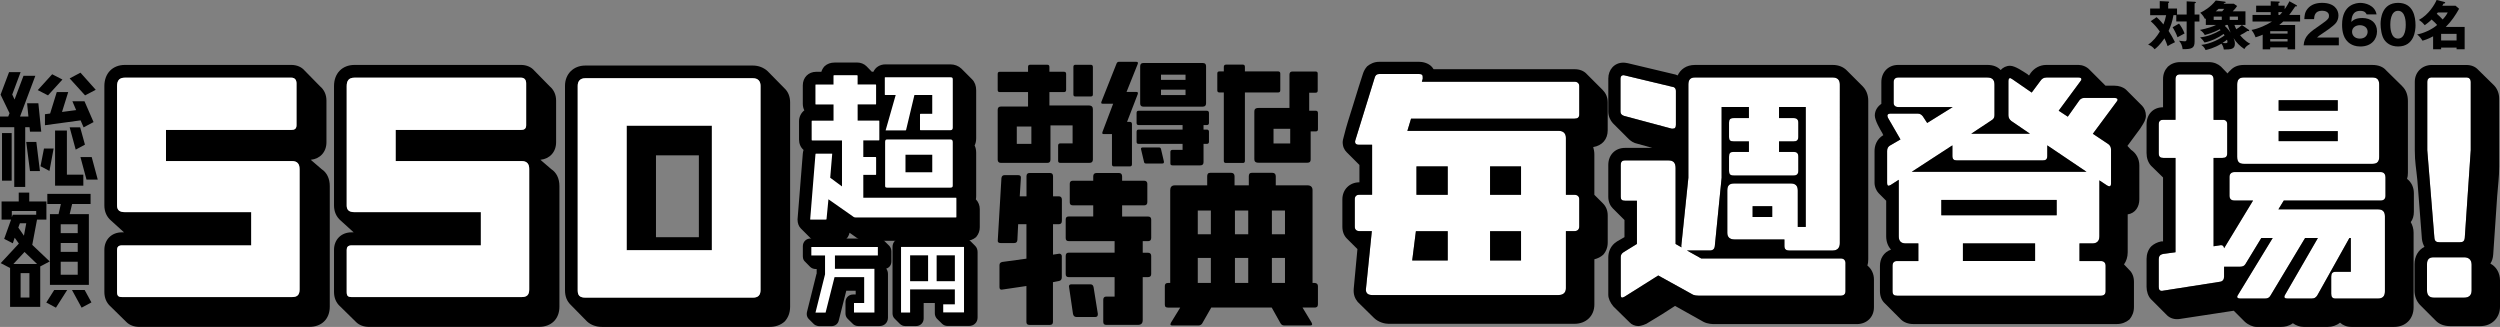 <?xml version="1.0" encoding="UTF-8"?>
<svg id="_レイヤー_2" data-name="レイヤー 2" xmlns="http://www.w3.org/2000/svg" viewBox="0 0 1090.44 142.6">
  <rect x="0" y="0" width="1090.44" height="142.6" fill="#808080" stroke="none"/>
  <defs>
    <style>
      .cls-1 {
        fill: #fff;
      }
    </style>
  </defs>
  <g id="_レイヤー_1-2" data-name="レイヤー 1">
    <g>
      <g>
        <g>
          <path class="cls-1" d="M688.84,86.95c0-1.24-.74-1.98-2.11-1.98h-3.72v-24.79c0-1.98-1.12-3.1-3.1-3.1h-66.05l1.61-5.33h71.26c1.36,0,2.11-.5,2.11-1.86v-12.27c0-1.24-.74-1.98-2.11-1.98h-66.55l.37-1.24v-.87c0-.87-.37-1.24-1.49-1.24h-17.6c-.99,0-1.61.62-1.86,1.61l-8.43,27.26c-.12.37-.12.5-.12.74,0,.74.5,1.24,1.61,1.24h5.82v21.81h-5.58c-1.36,0-1.98.74-1.98,1.98v11.9c0,1.24.62,1.98,2.11,1.98h5.33l-2.6,25.53c0,1.61.99,2.35,2.73,2.35h81.3c1.98,0,3.22-.99,3.22-2.97v-24.91h3.72c1.36,0,2.11-.74,2.11-2.11v-11.77ZM615.97,113.6l1.61-12.76h13.88v12.76h-15.49ZM617.83,84.97v-12.39h13.63v12.39h-13.63ZM649.93,84.97v-12.39h13.51v12.39h-13.51ZM649.93,113.6v-12.76h13.51v12.76h-13.51Z"/>
          <path class="cls-1" d="M730.99,39.61c0-.74-.37-1.61-1.49-1.73l-20.7-4.96c-.37-.12-.62-.12-.74-.12-.74,0-1.24.5-1.24,1.49v14.38c0,.99.5,1.49,1.49,1.86l20.82,5.58h.5c.99,0,1.36-.5,1.36-1.73v-14.75ZM804.98,114.96c0-1.49-.74-2.23-2.11-2.23h-60.85l-6.2-3.47h9.91c1.36,0,2.11-.62,2.23-1.98l2.97-29.74v-30.86h11.9v4.83h-6.69c-1.49,0-1.98.62-1.98,1.98v6.32c0,1.36.5,1.86,1.98,1.86h6.69v4.59h-6.69c-1.49,0-1.98.5-1.98,2.11v6.2c0,1.36.5,1.98,1.98,1.98h26.27c1.24,0,1.98-.62,1.98-1.98v-6.2c0-1.61-.74-2.11-1.98-2.11h-6.44v-4.59h6.44c1.24,0,1.98-.5,1.98-1.98v-6.2c0-1.36-.74-1.98-1.98-1.98h-6.44v-4.83h11.65v52.3h-3.47v-15.86c0-2.23-1.12-3.1-3.1-3.1h-24.54c-2.23,0-3.1.87-3.1,3.1v18.47c0,1.86,1.12,2.85,3.1,2.85h21.81v2.85c0,1.36.62,1.98,2.11,1.98h18.96c1.98,0,3.1-1.12,3.1-3.22V36.89c0-2.11-1.12-3.1-3.1-3.1h-60.11c-1.98,0-2.85.99-2.85,3.1v40.65l-3.1,29.74c0,.37.12.37.12.62l-2.6-1.49v-33.09c0-2.35-.99-3.35-3.1-3.35h-18.96c-1.36,0-1.86.74-1.86,1.98v13.88c0,1.24.5,1.73,1.98,1.73h5.08v18.84l-5.82,3.59c-.87.62-1.24,1.12-1.24,2.23v16.36c0,.87.25,1.24.62,1.24.25,0,.62-.25.99-.37l14.75-9.29,15.24,8.43c.62.25,1.49.37,2.35.37h61.97c1.36,0,2.11-.62,2.11-1.98v-12.02ZM764.45,94.64v-4.71h8.55v4.71h-8.55Z"/>
          <path class="cls-1" d="M922.36,42.71h-13.26c-.99,0-1.86.5-2.35,1.36l-4.83,6.82-3.97-2.6,9.42-12.76c.37-.37.5-.74.5-.99,0-.5-.5-.74-1.24-.74h-14c-1.12,0-1.98.5-2.48,1.24l-3.97,5.33-8.43-5.82c-.5-.25-.74-.5-.99-.5-.5,0-.74.5-.74,1.36v14.87c0,1.12.5,1.86,1.24,2.48l8.18,5.58h-25.65l8.8-5.83c.87-.5,1.36-1.12,1.36-2.23v-13.38c0-2.11-.99-3.1-3.1-3.1h-38.91c-1.24,0-1.98.74-1.98,1.98v9.05c0,1.24.74,1.86,2.11,1.86h23.67l-11.15,6.94-1.86-2.85c-.5-.62-1.12-1.24-2.23-1.24h-11.9c-.87,0-1.36.37-1.36.87,0,.37.12.62.25.99l5.45,9.42-4.71,2.73c-.74.5-1.12,1.24-1.12,2.35v13.88c0,.87.25,1.24.62,1.24.25,0,.5-.12.99-.37l3.47-2.23v24.66c0,2.11.99,3.1,3.1,3.1h5.45v7.68h-9.29c-1.36,0-1.98.74-1.98,2.11v11.03c0,1.49.62,1.98,1.98,1.98h88.86c1.36,0,2.11-.62,2.11-1.98v-11.03c0-1.36-.74-2.11-2.11-2.11h-9.29v-7.68h5.58c1.98,0,3.1-.99,3.1-3.1v-24.41l3.35,2.23c.5.25.74.37.99.37.5,0,.74-.37.74-1.24v-14.87c0-.99-.5-1.86-1.24-2.35l-6.69-4.46,10.29-13.88c.37-.37.5-.74.5-.99,0-.5-.5-.74-1.24-.74ZM833.87,74.93l17.72-11.53v4.59c0,1.49.62,1.98,1.98,1.98h37.43c1.36,0,1.98-.5,1.98-1.98v-4.59l17.1,11.53h-76.22ZM846.76,93.89v-6.69h50.31v6.69h-50.31ZM856.18,113.85v-7.68h31.48v7.68h-31.48Z"/>
          <path class="cls-1" d="M1040.48,77.29c0-1.36-.74-2.23-1.98-2.23h-63.95c-1.36,0-2.11.87-2.11,2.11v8.18c0,1.36.74,2.11,2.11,2.11h8.18l-12.64,20.82c-.12-.87-.5-1.36-1.36-1.36l-3.22.5v-38.54h3.84c1.49,0,2.11-.5,2.11-2.11v-12.52c0-1.36-.62-1.98-1.98-1.98h-3.97v-17.6c0-1.49-.74-2.23-2.11-2.23h-12.52c-1.36,0-1.98.74-1.98,2.11v17.72h-5.45c-1.24,0-1.86.62-1.86,1.98v12.52c0,1.61.62,2.11,1.98,2.11h5.33v41.15l-5.45.74c-1.24.25-1.86.99-1.86,2.23v12.15c0,1.24.5,1.73,1.36,1.73l25.28-3.97c1.24-.12,1.86-.99,1.86-2.23v-4.34h6.94c.99,0,1.86-.25,2.36-1.12l6.94-11.4h4.96l-15.12,24.79c-.25.37-.37.62-.37.87,0,.5.5.74,1.49.74h10.66c1.12,0,1.86-.37,2.35-1.24l15.12-25.16h5.58l-14.25,24.66c-.25.37-.37.74-.37.99,0,.5.37.74,1.36.74h10.66c.99,0,1.73-.37,2.35-1.36l14-25.03h.62v14.75h-6.69c-1.36,0-1.86.74-1.86,2.11v7.44c0,1.36.5,2.11,1.86,2.11h18.47c2.23,0,3.1-1.12,3.1-3.22v-32.59c0-1.98-.87-3.1-2.97-3.1h-43.5l2.35-3.84h42.26c1.36,0,2.11-.74,2.11-2.11v-8.05ZM1037.76,37.01c0-2.23-.87-3.22-2.97-3.22h-56.14c-1.98,0-2.85.99-2.85,3.1v31.48c0,2.23.87,3.1,2.97,3.1h56.02c2.11,0,2.97-.99,2.97-3.1v-31.35ZM993.89,48.29v-4.58h25.78v4.58h-25.78ZM993.89,61.55v-4.34h25.78v4.34h-25.78Z"/>
          <path class="cls-1" d="M1078.05,115.33c0-1.86-1.12-3.1-3.22-3.1h-13.38c-1.98,0-2.85.99-2.85,2.97v11.53c0,1.98.99,3.1,2.98,3.1h13.26c2.11,0,3.22-1.12,3.22-3.1v-11.4ZM1077.68,65.51v-29.62c0-1.36-.62-2.11-1.98-2.11h-15c-1.36,0-1.98.74-1.98,1.86v29.87l3.1,38.17c.12,1.49.74,1.98,2.23,1.98h8.92c1.36,0,1.98-.5,2.11-1.98l2.6-38.17Z"/>
        </g>
        <g>
          <path d="M699.13,39.36c1.36,1.36,2.11,3.1,2.11,5.33v12.15c0,3.97-2.48,6.69-6.32,7.31.25.87.5,1.98.5,3.1v17.72l3.72,3.72c1.36,1.36,2.11,3.1,2.11,5.33v11.77c0,2.11-.74,3.97-1.98,5.33-1.12.99-2.35,1.61-3.84,1.98v19.71c0,5.08-3.72,8.43-8.67,8.43h-81.17c-1.49,0-4.34-.62-6.32-2.6l-7.06-6.94c-1.12-1.36-1.98-3.1-1.74-5.82l1.61-17.23-4.59-4.58c-1.24-1.24-1.98-2.97-1.98-5.21v-11.9c0-4.21,3.1-7.44,7.44-7.44v-7.56l-5.58-5.58c-.99-.99-1.73-2.35-1.73-4.46,0-.25.12-1.24.62-2.85.99-4.09,2.35-8.18,3.59-12.15,1.98-6.44,4.09-13.26,4.59-14.62.37-1.24.99-2.35,1.86-3.35,1.36-1.12,3.1-1.98,5.2-1.98h17.6c1.12,0,4.59.37,6.2,3.22h61.47c2.23,0,4.09.74,5.33,2.11l7.06,7.06ZM688.84,86.95c0-1.24-.74-1.98-2.11-1.98h-3.72v-24.79c0-1.98-1.12-3.1-3.1-3.1h-66.05l1.61-5.33h71.26c1.36,0,2.11-.5,2.11-1.86v-12.27c0-1.24-.74-1.98-2.11-1.98h-66.55l.37-1.24v-.87c0-.87-.37-1.24-1.49-1.24h-17.6c-.99,0-1.61.62-1.86,1.61l-8.43,27.26c-.12.37-.12.5-.12.74,0,.74.5,1.24,1.61,1.24h5.82v21.81h-5.58c-1.36,0-1.98.74-1.98,1.98v11.9c0,1.24.62,1.98,2.11,1.98h5.33l-2.6,25.53c0,1.61.99,2.35,2.73,2.35h81.3c1.98,0,3.22-.99,3.22-2.97v-24.91h3.72c1.36,0,2.11-.74,2.11-2.11v-11.77ZM615.97,113.6l1.61-12.76h13.88v12.76h-15.49ZM617.83,84.97v-12.39h13.63v12.39h-13.63ZM649.93,84.97v-12.39h13.51v12.39h-13.51ZM649.93,113.6v-12.76h13.51v12.76h-13.51Z"/>
          <path d="M812.54,37.75c1.49,1.49,2.35,3.72,2.35,6.2v69.15c0,.99-.12,1.98-.37,2.73,1.86,1.49,2.85,3.72,2.85,6.07v12.15c0,4.34-3.22,7.31-7.44,7.31h-62.09c-.74,0-2.97,0-4.83-.99l-12.39-6.94-5.58,3.59-6.94,4.21c-1.86.87-3.22.99-3.47.99-1.49,0-2.97-.62-3.84-1.61l-7.06-6.94c-1.36-1.61-2.23-3.47-2.23-5.08v-16.36c0-2.35.99-5.2,3.84-6.94l3.22-1.86v-7.44l-5.08-5.08c-1.12-1.12-1.98-2.85-1.98-5.08v-13.88c0-4.34,2.97-7.44,7.31-7.44h11.9l-6.69-1.86c-1.36-.25-2.48-.99-3.47-1.86l-7.06-7.06c-1.12-1.24-1.98-2.97-1.98-5.08v-14.38c0-3.84,2.6-6.94,6.57-6.94.99,0,1.61.25,1.98.25l20.82,4.96.87.37c1.24-2.6,3.72-4.58,7.56-4.58h60.11c2.48,0,4.59.87,6.07,2.35l7.06,7.06ZM730.99,39.61c0-.74-.37-1.61-1.49-1.73l-20.7-4.96c-.37-.12-.62-.12-.74-.12-.74,0-1.24.5-1.24,1.49v14.38c0,.99.5,1.49,1.49,1.86l20.82,5.58h.5c.99,0,1.36-.5,1.36-1.73v-14.75ZM804.98,114.96c0-1.49-.74-2.23-2.11-2.23h-60.85l-6.2-3.47h9.91c1.36,0,2.11-.62,2.23-1.98l2.97-29.74v-30.86h11.9v4.83h-6.69c-1.49,0-1.98.62-1.98,1.98v6.32c0,1.36.5,1.86,1.98,1.86h6.69v4.59h-6.69c-1.49,0-1.98.5-1.98,2.11v6.2c0,1.36.5,1.98,1.98,1.98h26.27c1.24,0,1.98-.62,1.98-1.98v-6.2c0-1.61-.74-2.11-1.98-2.11h-6.44v-4.59h6.44c1.24,0,1.98-.5,1.98-1.98v-6.2c0-1.36-.74-1.98-1.98-1.98h-6.44v-4.83h11.65v52.3h-3.47v-15.86c0-2.23-1.12-3.1-3.1-3.1h-24.54c-2.23,0-3.1.87-3.1,3.1v18.47c0,1.86,1.12,2.85,3.1,2.85h21.81v2.85c0,1.36.62,1.98,2.11,1.98h18.96c1.98,0,3.1-1.12,3.1-3.22V36.89c0-2.11-1.12-3.1-3.1-3.1h-60.11c-1.98,0-2.85.99-2.85,3.1v40.65l-3.1,29.74c0,.37.12.37.12.62l-2.6-1.49v-33.09c0-2.35-.99-3.35-3.1-3.35h-18.96c-1.36,0-1.86.74-1.86,1.98v13.88c0,1.24.5,1.73,1.98,1.73h5.08v18.84l-5.82,3.59c-.87.62-1.24,1.12-1.24,2.23v16.36c0,.87.25,1.24.62,1.24.25,0,.62-.25.99-.37l14.75-9.29,15.24,8.43c.62.25,1.49.37,2.35.37h61.97c1.36,0,2.11-.62,2.11-1.98v-12.02ZM764.45,94.64v-4.71h8.55v4.71h-8.55Z"/>
          <path d="M918.39,37.38h3.97c1.86,0,3.72.62,4.96,1.73l7.06,7.06c.99,1.12,1.61,2.48,1.61,4.34,0,.5-.12,1.86-1.24,3.59l-1.24,1.98-5.58,7.56,1.61,1.73c2.11,1.36,3.59,3.84,3.59,6.82v14.75c0,3.22-1.73,6.07-5.08,6.57v16.61c0,1.98-.62,3.84-1.61,5.2l2.23,2.35c1.36,1.24,2.11,3.1,2.11,5.21v11.03c0,2.23-.74,3.97-1.98,5.45-1.49,1.24-3.35,1.98-5.45,1.98h-88.86c-2.11,0-4.09-.74-5.33-1.98l-7.06-7.06c-1.36-1.24-2.11-3.1-2.11-5.33v-11.03c0-3.1,1.61-5.95,4.83-7.06-1.36-1.49-2.11-3.47-2.11-5.83v-15.49l-2.85-2.85c-1.49-1.36-2.23-3.35-2.23-4.96v-13.88c0-2.11.74-5.08,3.84-6.94l-.25-.37-.12-.37c-1.12-1.86-3.35-5.7-3.35-7.81,0-2.23,1.24-3.97,2.85-5.08v-9.54c0-4.21,2.98-7.44,7.31-7.44h38.91c2.48,0,4.46.74,5.82,2.23.99-1.12,2.48-1.86,4.09-1.86,2.23,0,5.7,2.48,7.68,3.72.12.25.37.37.62.5l.74-1.12c1.49-1.98,3.84-3.47,6.82-3.47h14c1.61,0,3.59.74,4.83,2.11l6.94,6.94ZM922.36,42.71h-13.26c-.99,0-1.86.5-2.35,1.36l-4.83,6.82-3.97-2.6,9.42-12.76c.37-.37.5-.74.5-.99,0-.5-.5-.74-1.24-.74h-14c-1.12,0-1.98.5-2.48,1.24l-3.97,5.33-8.43-5.82c-.5-.25-.74-.5-.99-.5-.5,0-.74.5-.74,1.36v14.87c0,1.12.5,1.86,1.24,2.48l8.18,5.58h-25.65l8.8-5.83c.87-.5,1.36-1.12,1.36-2.23v-13.38c0-2.11-.99-3.1-3.1-3.1h-38.91c-1.24,0-1.98.74-1.98,1.98v9.05c0,1.24.74,1.86,2.11,1.86h23.67l-11.15,6.94-1.86-2.85c-.5-.62-1.12-1.24-2.23-1.24h-11.9c-.87,0-1.36.37-1.36.87,0,.37.12.62.25.99l5.45,9.42-4.71,2.73c-.74.5-1.12,1.24-1.12,2.35v13.88c0,.87.25,1.24.62,1.24.25,0,.5-.12.99-.37l3.47-2.23v24.66c0,2.11.99,3.1,3.1,3.1h5.45v7.68h-9.29c-1.36,0-1.98.74-1.98,2.11v11.03c0,1.49.62,1.98,1.98,1.98h88.86c1.36,0,2.11-.62,2.11-1.98v-11.03c0-1.36-.74-2.11-2.11-2.11h-9.29v-7.68h5.58c1.98,0,3.1-.99,3.1-3.1v-24.41l3.35,2.23c.5.25.74.37.99.37.5,0,.74-.37.74-1.24v-14.87c0-.99-.5-1.86-1.24-2.35l-6.69-4.46,10.29-13.88c.37-.37.5-.74.5-.99,0-.5-.5-.74-1.24-.74ZM833.87,74.93l17.72-11.53v4.59c0,1.49.62,1.98,1.98,1.98h37.43c1.36,0,1.98-.5,1.98-1.98v-4.59l17.1,11.53h-76.22ZM846.76,93.89v-6.69h50.31v6.69h-50.31ZM856.18,113.85v-7.68h31.48v7.68h-31.48Z"/>
          <path d="M1047.79,37.63c1.74,1.61,2.48,3.97,2.48,6.44v31.35c0,.99-.12,1.86-.37,2.6,1.98,1.49,2.97,3.84,2.97,6.2v8.18c0,1.86-.5,3.35-1.36,4.46.74,1.36,1.24,2.85,1.24,4.59v32.59c0,5.08-3.47,8.55-8.55,8.55h-18.46c-2.23,0-3.84-.74-5.08-1.86-1.49,1.24-3.47,1.86-5.33,1.86h-10.53c-1.61,0-3.35-.62-4.71-1.61-1.61,1.24-3.59,1.61-5.08,1.61h-10.78c-1.49,0-3.59-.87-5.08-2.23l-4.83-4.83-23.55,3.59c-2.36.37-4.21-.37-5.45-1.49l-7.06-7.06c-1.36-1.36-1.98-3.59-1.98-5.45v-12.15c0-1.98.62-4.09,2.11-5.58,1.12-.99,2.48-1.73,4.34-2.11h.74v-27.88l-5.21-5.08c-1.36-1.49-1.98-3.47-1.98-5.58v-12.52c0-4.34,2.85-7.43,7.19-7.43v-12.27c0-2.23.74-3.97,2.11-5.45,1.36-1.24,3.22-1.98,5.33-1.98h12.52c2.35,0,4.09.87,5.33,1.98l2.85,2.97c.37-.5.74-.99,1.24-1.36,1.36-1.49,3.22-2.35,5.83-2.35h56.14c2.6,0,4.71.87,5.95,2.35l7.06,6.94ZM1040.48,77.29c0-1.36-.74-2.23-1.98-2.23h-63.95c-1.36,0-2.11.87-2.11,2.11v8.18c0,1.36.74,2.11,2.11,2.11h8.18l-12.64,20.82c-.12-.87-.5-1.36-1.36-1.36l-3.22.5v-38.54h3.84c1.49,0,2.11-.5,2.11-2.11v-12.52c0-1.36-.62-1.98-1.98-1.98h-3.97v-17.6c0-1.49-.74-2.23-2.11-2.23h-12.52c-1.36,0-1.98.74-1.98,2.11v17.72h-5.45c-1.24,0-1.86.62-1.86,1.98v12.52c0,1.61.62,2.11,1.98,2.11h5.33v41.15l-5.45.74c-1.24.25-1.86.99-1.86,2.23v12.15c0,1.24.5,1.73,1.36,1.73l25.28-3.97c1.24-.12,1.86-.99,1.86-2.23v-4.34h6.94c.99,0,1.86-.25,2.36-1.12l6.94-11.4h4.96l-15.12,24.79c-.25.37-.37.62-.37.87,0,.5.5.74,1.49.74h10.66c1.12,0,1.86-.37,2.35-1.24l15.12-25.16h5.58l-14.25,24.66c-.25.37-.37.74-.37.99,0,.5.37.74,1.36.74h10.66c.99,0,1.73-.37,2.35-1.36l14-25.03h.62v14.75h-6.69c-1.36,0-1.86.74-1.86,2.11v7.44c0,1.36.5,2.11,1.86,2.11h18.47c2.23,0,3.1-1.12,3.1-3.22v-32.59c0-1.98-.87-3.1-2.97-3.1h-43.5l2.35-3.84h42.26c1.36,0,2.11-.74,2.11-2.11v-8.05ZM1037.76,37.01c0-2.23-.87-3.22-2.97-3.22h-56.14c-1.98,0-2.85.99-2.85,3.1v31.48c0,2.23.87,3.1,2.97,3.1h56.02c2.11,0,2.97-.99,2.97-3.1v-31.35ZM993.89,48.29v-4.58h25.78v4.58h-25.78ZM993.89,61.55v-4.34h25.78v4.34h-25.78Z"/>
          <path d="M1087.97,37.38c1.36,1.49,2.11,3.47,2.11,5.58v29.62c0,4.96-.5,7.93-.87,13.01l-1.73,25.41c-.12,1.61-.5,2.85-1.24,3.97,2.6,1.36,4.21,4.09,4.21,7.44v11.28c0,4.96-3.59,8.55-8.55,8.55h-13.26c-2.6,0-4.71-.87-6.07-2.23l-7.06-7.06c-1.49-1.61-2.35-3.72-2.35-6.2v-11.53c0-3.35,1.61-6.2,4.34-7.56-.5-.87-.99-2.11-1.12-3.47l-1.98-25.53c-.5-5.2-1.12-7.93-1.12-13.14v-29.87c0-4.21,3.22-7.31,7.44-7.31h15c2.23,0,3.97.74,5.21,2.11l7.06,6.94ZM1078.05,115.33c0-1.86-1.12-3.1-3.22-3.1h-13.38c-1.98,0-2.85.99-2.85,2.97v11.53c0,1.98.99,3.1,2.98,3.1h13.26c2.11,0,3.22-1.12,3.22-3.1v-11.4ZM1077.68,65.51v-29.62c0-1.36-.62-2.11-1.98-2.11h-15c-1.36,0-1.98.74-1.98,1.86v29.87l3.1,38.17c.12,1.49.74,1.98,2.23,1.98h8.92c1.36,0,1.98-.5,2.11-1.98l2.6-38.17Z"/>
        </g>
      </g>
      <g>
        <path d="M953.77,6.35V.59l3.5.18c.37.02.53.11.53.27,0,.25-.3.34-.57.43v4.87h2.1v3.04h-2.1v8.78c0,2.97-1.35,3.29-5.21,3.29-.23-1.65-.66-2.56-1.58-3.7.64.11,1.9.27,2.51.27s.82-.23.82-1.3v-7.34h-4.53v-2.77h-1.23c-.48,2.9-1.3,5.1-2.12,6.88,1.03,1.58,1.97,3.22,2.79,4.91-1.94.91-2.65,1.37-3.22,1.74-.41-1.21-.75-2.08-1.37-3.43-2.1,3.04-3.47,4.14-4.3,4.78-.82-1.03-1.49-1.51-2.83-2.03,2.15-1.39,3.79-3.5,5.12-5.71-1.23-1.69-2.19-2.86-3.98-4.5l2.54-1.76c1.46,1.23,2.7,2.79,2.99,3.18.57-1.35.82-2.33,1.19-4.05h-6.97v-2.9h4.18V.48l3.68.18c.11,0,.41.02.41.27s-.27.37-.41.41v2.38h3.86v2.63h4.21ZM950.44,10.29c.75.98,1.74,2.51,2.42,4.3-.32.16-2.06,1.12-3.09,1.67-.34-1.19-1.49-3.41-2.13-4.37l2.79-1.6Z"/>
        <path d="M980.81,12.96c.11.07.23.21.23.3,0,.34-.34.34-.8.27-1.1.78-1.94,1.21-3.15,1.83.37.46,2.01,2.54,4.43,3.75-1.67.91-2.15,1.51-2.58,2.29-2.06-1.42-3.38-2.7-4.71-4.78.25.62.57,1.39.57,2.47,0,2.45-1.81,2.47-4.82,2.51-.18-1.39-.85-2.31-1.03-2.56-3.29,1.99-5.99,2.58-6.93,2.79-.55-1.26-1.26-1.81-1.9-2.24,4.41-.5,8.3-2.7,10.19-4.16-.14-.23-.34-.5-.41-.62-2.51,1.78-5.33,3.13-8.34,3.73-.66-1.03-.89-1.26-1.92-2.24,3.18-.32,6.17-1.51,8.92-3.15-.14-.14-.21-.21-.39-.41-.34.21-2.77,1.6-6.49,2.54-.53-.98-1.23-1.65-2.13-2.22,3.38-.69,5.6-1.46,7.04-2.17h-4.46v-2.83l-.37.23c-.5-.94-1.01-1.76-2.06-2.72,1.51-.75,4.39-2.33,6.77-5.35l3.82.48c.27.05.5.09.5.3,0,.18-.16.27-.69.37-.09.09-.16.18-.23.27h4.48l1.44.98c-.48.71-.98,1.39-1.92,2.33h5.55v5.94h-4.8c.25.71.48,1.26.8,1.87.94-.59,1.74-1.19,2.45-1.83l2.93,2.03ZM969.08,7.25h-3.52v1.44h3.52v-1.44ZM969.26,4.94c.62-.71.78-.91.89-1.07h-2.47c-.32.3-.41.39-1.23,1.07h2.81ZM969.4,18.74c.41.05.89.09,1.3.09.75,0,.87-.27.87-.57,0-.16-.02-.46-.21-.96-.25.23-.73.66-1.97,1.44ZM970.96,10.88c-.18.14-.3.23-.55.41,1.28,1.17,2.04,2.26,2.54,2.97-.46-1.1-.87-2.03-1.26-3.38h-.73ZM976.14,7.25h-3.59v1.44h3.59v-1.44Z"/>
        <path d="M1001.67,2.26c.11.07.23.21.23.3,0,.14-.11.25-.34.25-.09,0-.18-.02-.39-.05-1.51,2.24-2.29,3.25-2.67,3.75h4.75v2.88h-7.36c-.94.87-1.37,1.21-1.76,1.51h6.95v10.63h-3.29v-.85h-7.57v.85h-3.29v-6.4c-1.74.73-2.54.98-3.11,1.14-.69-1.87-1.44-2.79-1.78-3.22,3.11-.5,6.9-2.31,8.96-3.66h-8.5v-2.88h7.93v-1.21h-6.35v-2.83h6.35V.55l3.59.14c.14,0,.37.02.37.25,0,.18-.16.25-.57.41v1.12h2.7v1.55c1.3-1.83,1.81-2.93,2.08-3.47l3.09,1.71ZM997.78,14.67v-1.07h-7.57v1.07h7.57ZM997.78,18.1v-1.05h-7.57v1.05h7.57ZM994.42,6.51c.21-.21.46-.48,1.07-1.21h-1.69v1.21h.62Z"/>
        <path d="M1020.15,19.77h-15.36c.3-4,2.54-5.65,7.38-8.94,3.68-2.51,3.68-3.04,3.68-4,0-1.71-1.83-2.15-3.02-2.15-3.09,0-3.41,2.19-3.5,3.68h-4.23c.07-1.44.14-3.02,1.42-4.55,1.53-1.85,3.75-2.56,6.33-2.56,5.23,0,7.13,2.88,7.13,5.51,0,1.49-.59,2.54-1.01,3.13-1.17,1.62-5.78,4.57-6.01,4.73-1.49.96-1.71,1.19-2.33,1.76h9.51v3.38Z"/>
        <path d="M1032.26,6.26c-.23-.48-.69-1.53-2.77-1.53-3.54,0-3.77,3.06-3.91,4.82.8-.73,1.85-1.69,4.82-1.69,3.82,0,6.4,2.19,6.4,5.81,0,3.36-2.31,6.61-7.29,6.61-2.15,0-3.5-.66-4.25-1.12-3.22-1.94-3.7-5.65-3.7-8.39,0-8.96,6.38-9.51,7.95-9.51,2.06,0,6.33.94,7.09,5.01h-4.34ZM1032.7,13.85c0-1.9-1.65-2.86-3.38-2.86s-3.41.98-3.41,2.86c0,1.49,1.1,2.99,3.41,2.99s3.38-1.51,3.38-2.99Z"/>
        <path d="M1053.59,11.06c0,2.19-.53,9.21-7.61,9.21-3.31,0-5.1-1.6-6.03-2.95-1.19-1.74-1.6-4.87-1.6-6.86,0-2.19.53-9.21,7.63-9.21,6.67,0,7.61,6.08,7.61,9.81ZM1042.59,10.77c0,.75,0,6.06,3.38,6.06s3.36-5.28,3.36-6.06c0-.85,0-6.06-3.36-6.06s-3.38,5.23-3.38,6.06Z"/>
        <path d="M1061.26,15.84c-2.33,1.28-3.84,1.69-4.64,1.9-.55-.91-1.21-1.81-2.33-2.72,2.56-.41,6.4-2.08,8.73-4.12-.5-.59-1.12-1.26-2.4-2.38-.3.27-1.28,1.28-3.02,2.47-.46-.59-1.12-1.39-2.54-2.29,4.27-2.26,6.97-6.86,7.73-8.71l3.18.8c.32.09.57.16.57.39,0,.25-.25.32-.75.41-.21.37-.27.5-.5.91h5.76l1.55,1.33c-1.67,2.93-3.22,5.3-5.81,7.91h8.23v9.74h-3.52v-.73h-6.74v.73h-3.5v-5.65ZM1063.34,5.44c-.32.39-.37.43-.48.57.8.64,1.88,1.69,2.58,2.49,1.39-1.51,1.83-2.33,2.19-3.06h-4.3ZM1071.5,17.65v-2.88h-6.74v2.88h6.74Z"/>
      </g>
      <g>
        <g>
          <path d="M12.89,55.49h-1.89v26.04h-4.78v-26.04H0v-4.67h3.59l.57-1.43L.25,41.29l3.71-9.84h5.03l-3.65,9.78,1.01,2.18,3.9-10.34h5.16l-6.67,17.75h3.65l-.57-5.79h4.91l1.26,12.4h-4.91l-.19-1.93ZM.88,78.79v-20.74h4.21v20.74H.88ZM11.45,61.91h4.4l1.57,12.71h-4.34l-1.64-12.71ZM27.23,34.69l-6.29,6.91-4.47-2.3,6.29-6.91,4.47,2.3ZM17.67,72.5l1.51-7.72h4.21l-1.82,9.78-3.9-2.06ZM24.78,40.17h4.97l-2.7,8.66,6.16-.81-1.64-3.86h5.28l3.96,9.09-4.34,2.3-1.32-3.05-15.54,2.12v-4.8l2.26-.31,2.89-9.34ZM29.18,56.93v19.25h7.17v4.8h-12.33v-24.05h5.16ZM41.76,39.17l-4.65,2.43-6.73-7.41,4.72-2.49,6.67,7.48ZM30.38,55.55h4.59l2.08,7.54-4.03,2.18-2.64-9.72ZM40,68.51l2.64,9.84h-4.91l-2.64-9.84h4.91Z"/>
          <path d="M21.7,114.03l-4.15,2.18v17.63H4.4v-17.07l-.13.06-3.96-2.06,7.92-8.53-1.82-2.55-.82,2.43-3.77-1.93,3.02-8.41H.69v-7.91h7.48v-3.86h4.59v3.86h7.48v7.91h-4.09l-2.08,11.03,7.61,7.23ZM5.16,92.04v2.74l.38-1.12h10.25v-1.62H5.16ZM10.69,109.91l-4.84,5.23h10.32l-5.47-5.23ZM8.68,97.39l-.69,1.87,2.45,3.55,1.01-5.42h-2.77ZM12.83,129.79v-10.65h-3.84v10.65h3.84ZM23.65,126.48h5.66l-4.91,7.72-4.21-2.24,3.46-5.48ZM25.54,93.41l1.01-4.42h-5.91v-4.42h18.87v4.42h-8.05l-1.07,4.42h8.37v30.84h-16.98v-30.84h3.77ZM33.9,101.69v-3.86h-7.42v3.86h7.42ZM26.48,105.99v3.86h7.42v-3.86h-7.42ZM26.48,119.82h7.42v-5.67h-7.42v5.67ZM36.92,126.48l2.96,5.42-4.28,2.3-4.21-7.72h5.53Z"/>
        </g>
        <g>
          <g>
            <path d="M476.69,47.73c0-.98-.35-1.73-1.85-1.73h-17.11v-5.84h6.36c.58,0,.93-.29.93-.93v-7c0-.64-.35-.93-.93-.93h-6.36v-2.08c0-.69-.29-.98-.93-.98h-7.46c-.64,0-.93.29-.93.93v2.14h-12.31c-.64,0-.93.29-.93.93v7c0,.64.29.93.93.93h12.31v6.3h-11.85c-.87,0-1.39.46-1.39,1.39v21.8c0,.93.52,1.39,1.45,1.39h20.18c.93,0,1.39-.46,1.39-1.45v-14.92h9.65v7.86h-5.38c-.64,0-.93.35-.93.98v6.59c0,.64.29.92.93.92h12.78c.93,0,1.45-.46,1.45-1.45v-21.85ZM443.5,62.76v-7.57h6.36v7.57h-6.36ZM476.69,29.23c0-.69-.35-.98-.98-.98h-6.59c-.64,0-.93.29-.93.93v12.03c0,.64.29.87.93.87h6.59c.64,0,.98-.23.98-.87v-11.97Z"/>
            <path d="M495.65,40.1h-4.28l4.91-12.26c.06-.17.06-.23.06-.35,0-.35-.23-.52-.69-.52h-7.69c-.4,0-.69.23-.92.69l-6.65,16.77c-.06.17-.06.35-.06.4,0,.29.23.41.69.41h4.51l-4.68,12.37c-.06.12-.06.29-.06.41,0,.35.23.46.69.46h3.53v13.18c0,.64.29.93.92.93h6.82c.64,0,.98-.29.98-.93v-17.52c0-.69-.35-.98-.93-.98h-1.21l4.68-12.14c.06-.17.06-.29.06-.4,0-.35-.23-.52-.69-.52ZM527.33,57.5c0-.64-.35-.98-.93-.98h-1.45v-1.97h1.39c.64,0,.98-.29.98-.92v-4.39c0-.58-.35-.93-.93-.93h-29.72c-.69,0-.92.35-.92.93v4.39c0,.64.29.92.92.92h19.14v1.97h-19.14c-.69,0-.92.35-.92.98v4.39c0,.58.29.87.92.87h19.14v2.6h-4.34c-.69,0-.98.35-.98.93v4.97c0,.64.29.87.98.87h12.03c.93,0,1.45-.41,1.45-1.39v-7.98h1.39c.64,0,.98-.29.98-.93v-4.34ZM526.06,28.94c0-.98-.46-1.45-1.39-1.45h-26.02c-.87,0-1.33.46-1.33,1.45v16.19c0,.93.46,1.39,1.39,1.39h25.9c.98,0,1.45-.52,1.45-1.45v-16.13ZM507.67,70.45l-1.27-5.44c-.12-.52-.4-.69-.87-.69h-7.05c-.58,0-.81.17-.81.58,0,.12,0,.23.06.35l1.27,5.38c.06.52.41.69.87.69h7.05c.52,0,.75-.17.75-.58v-.29ZM506.4,34.84v-2.26h10.7v2.26h-10.7ZM506.4,41.48v-2.37h10.7v2.37h-10.7Z"/>
            <path d="M558.43,32.06c0-.58-.35-.92-.92-.92h-14.51v-1.97c0-.64-.29-.98-.87-.98h-7.4c-.58,0-.93.35-.93.98v1.97h-1.91c-.69,0-.93.35-.93.92v7.4c0,.58.35.87.93.87h1.91v29.83c0,.69.35.92.93.92h7.4c.58,0,.87-.29.87-.92v-29.83h14.51c.58,0,.92-.29.92-.93v-7.34ZM574.85,49.23c0-.58-.35-.93-.92-.93h-2.89v-7.86h2.78c.64,0,.93-.29.93-.92v-7.46c0-.58-.29-.87-.93-.87h-10.06c-.92,0-1.33.46-1.33,1.39v14.51h-13.47c-1.56,0-1.85.69-1.85,1.62v20.64c0,.93.29,1.62,1.85,1.62h21.33c.98,0,1.39-.46,1.39-1.39v-12.26h2.2c.64,0,.98-.29.98-.93v-7.17ZM555.48,62.59v-6.42h7.28v6.42h-7.28Z"/>
          </g>
          <g>
            <path d="M463.16,111.91c0-.76-.42-1.26-1.09-1.26l-2.77.42v-13.27h2.44c.92,0,1.43-.42,1.43-1.43v-9.32c0-.92-.5-1.43-1.34-1.43h-2.52v-8.74c0-.92-.42-1.43-1.34-1.43h-8.9c-.92,0-1.34.5-1.34,1.43v8.74h-2.94l.5-8.06c.08-.76-.34-1.18-1.26-1.18h-5.8c-.92,0-1.34.5-1.43,1.34l-1.6,27.21c-.08.76.42,1.09,1.34,1.09h5.71c1.01,0,1.43-.42,1.51-1.34l.34-6.89h3.61v15.03l-10.5,1.43c-.84.17-1.26.59-1.26,1.43v9.49c0,.76.25,1.18.92,1.18l10.83-1.6v15.71c0,.84.42,1.26,1.34,1.26h8.9c.92,0,1.34-.42,1.34-1.34v-17.3l2.52-.5c.84-.08,1.34-.67,1.34-1.6v-9.07ZM502.13,111.66c0-.92-.5-1.43-1.43-1.43h-2.27v-5.04h2.27c.92,0,1.43-.42,1.43-1.43v-7.98c0-.92-.5-1.34-1.43-1.34h-11.26v-4.87h9.57c.92,0,1.43-.42,1.43-1.43v-7.98c0-.84-.5-1.34-1.43-1.34h-9.57v-1.85c0-1.01-.5-1.51-1.34-1.51h-9.83c-.92,0-1.43.5-1.43,1.43v1.93h-8.9c-.92,0-1.34.5-1.34,1.34v8.06c0,.92.42,1.34,1.34,1.34h8.9v4.87h-10.75c-.84,0-1.26.42-1.26,1.34v8.06c0,.92.42,1.34,1.34,1.34h19.99v5.04h-20.07c-.84,0-1.26.5-1.26,1.43v7.9c0,.92.42,1.34,1.34,1.34h19.99v8.48h-3.61c-.92,0-1.34.5-1.34,1.43v9.58c0,.92.42,1.34,1.34,1.34h13.77c1.43,0,2.1-.67,2.1-2.1v-18.73h2.27c.92,0,1.43-.42,1.43-1.34v-7.9ZM478.86,136.94l-1.85-11.59c-.17-.92-.59-1.34-1.43-1.34h-8.23c-.67,0-1.09.25-1.09.92l1.76,12.01c.17.84.67,1.34,1.6,1.34h8.06c.92,0,1.18-.5,1.18-1.34Z"/>
            <path d="M574.85,124.76c0-.84-.59-1.34-1.43-1.34h-.92v-40.48c0-1.26-.67-2.1-2.18-2.1h-13.86v-3.95c0-.92-.5-1.51-1.43-1.51h-9.07c-.92,0-1.26.59-1.26,1.51v3.95h-6.22v-3.95c0-.92-.5-1.51-1.43-1.51h-9.24c-.92,0-1.26.59-1.26,1.51v3.95h-14.11c-1.43,0-2.02.84-2.02,2.1v40.48h-1.01c-.92,0-1.34.5-1.34,1.34v8.06c0,1.01.42,1.34,1.43,1.34h5.29l-4.03,6.55c-.17.42-.25.59-.25.84s.34.42.92.42h11.26c.67,0,1.18-.25,1.6-.76l4.03-7.06h26.37l3.86,6.89c.42.67.92.92,1.6.92h11.26c.59,0,.92-.17.92-.5,0-.17-.08-.34-.25-.76l-3.95-6.55h5.29c.84,0,1.43-.34,1.43-1.43v-7.98ZM522.44,102.17v-10.33h5.71v10.33h-5.71ZM522.44,123.42v-10.92h5.71v10.92h-5.71ZM538.65,102.17v-10.33h5.8v10.33h-5.8ZM538.65,123.42v-10.92h5.8v10.92h-5.8ZM554.77,102.17v-10.33h5.71v10.33h-5.71ZM554.77,123.42v-10.92h5.71v10.92h-5.71Z"/>
          </g>
        </g>
        <g>
          <g>
            <path d="M47.89,133.37c-1.45-1.45-2.37-3.42-2.37-6.06v-18.32c0-4.49,3.16-7.65,7.64-7.65h.93l-5.67-5.14c-1.84-1.58-2.9-3.82-2.9-6.59v-52.06c0-5.54,3.56-9.23,8.96-9.23h72.62c2.37,0,4.48.92,5.8,2.5l6.72,6.85c1.71,1.45,2.77,3.56,2.77,6.19v18.19c0,4.22-2.77,7.25-6.85,7.65l4.74,4.08c2.24,1.45,3.56,4.08,3.56,7.38v52.59c0,5.41-3.56,8.83-8.96,8.83H60.81c-2.37,0-4.35-.79-5.67-2.11l-7.25-7.12ZM130.66,73.67c0-2.24-1.06-3.42-3.3-3.42h-54.96v-13.57h54.56c1.58,0,2.37-.53,2.37-2.11v-18.19c0-1.58-.79-2.5-2.24-2.5H54.48c-2.5,0-3.42,1.32-3.42,3.69v52.06c0,1.85.92,2.9,3.42,2.9h55.1v14.5h-56.41c-1.58,0-2.11.79-2.11,1.98v18.32c0,1.71.53,2.24,2.24,2.24h74.07c2.24,0,3.3-.92,3.3-3.3v-52.59Z"/>
            <path class="cls-1" d="M130.66,73.67c0-2.24-1.06-3.42-3.3-3.42h-54.96v-13.57h54.56c1.58,0,2.37-.53,2.37-2.11v-18.19c0-1.58-.79-2.5-2.24-2.5H54.48c-2.5,0-3.42,1.32-3.42,3.69v52.06c0,1.85.92,2.9,3.42,2.9h55.1v14.5h-56.41c-1.58,0-2.11.79-2.11,1.98v18.32c0,1.71.53,2.24,2.24,2.24h74.07c2.24,0,3.3-.92,3.3-3.3v-52.59Z"/>
          </g>
          <g>
            <path d="M148.06,133.37c-1.45-1.45-2.37-3.42-2.37-6.06v-18.32c0-4.49,3.16-7.65,7.64-7.65h.93l-5.67-5.14c-1.84-1.58-2.9-3.82-2.9-6.59v-52.06c0-5.54,3.56-9.23,8.96-9.23h72.62c2.37,0,4.48.92,5.8,2.5l6.72,6.85c1.71,1.45,2.77,3.56,2.77,6.19v18.19c0,4.22-2.77,7.25-6.85,7.65l4.74,4.08c2.24,1.45,3.56,4.08,3.56,7.38v52.59c0,5.41-3.56,8.83-8.96,8.83h-74.07c-2.37,0-4.35-.79-5.67-2.11l-7.25-7.12ZM230.83,73.67c0-2.24-1.06-3.42-3.3-3.42h-54.96v-13.57h54.56c1.58,0,2.37-.53,2.37-2.11v-18.19c0-1.58-.79-2.5-2.24-2.5h-72.62c-2.5,0-3.42,1.32-3.42,3.69v52.06c0,1.85.92,2.9,3.42,2.9h55.1v14.5h-56.41c-1.58,0-2.11.79-2.11,1.98v18.32c0,1.71.53,2.24,2.24,2.24h74.07c2.24,0,3.3-.92,3.3-3.3v-52.59Z"/>
            <path class="cls-1" d="M230.83,73.67c0-2.24-1.06-3.42-3.3-3.42h-54.96v-13.57h54.56c1.58,0,2.37-.53,2.37-2.11v-18.19c0-1.58-.79-2.5-2.24-2.5h-72.62c-2.5,0-3.42,1.32-3.42,3.69v52.06c0,1.85.92,2.9,3.42,2.9h55.1v14.5h-56.41c-1.58,0-2.11.79-2.11,1.98v18.32c0,1.71.53,2.24,2.24,2.24h74.07c2.24,0,3.3-.92,3.3-3.3v-52.59Z"/>
          </g>
          <g>
            <path d="M342.13,38.48c1.58,1.45,2.5,3.56,2.5,6.19v89.09c0,2.77-.92,4.88-2.37,6.46-1.71,1.58-4.09,2.37-6.59,2.37h-73.02c-2.5,0-4.88-.79-6.59-2.37l-7.25-7.38c-1.45-1.45-2.37-3.43-2.37-6.19V37.42c0-5.14,3.69-8.83,8.83-8.83h73.14c2.51,0,4.75.92,6.46,2.5l7.25,7.38ZM331.72,37.42c0-1.98-1.06-3.3-3.3-3.3h-73.14c-2.24,0-3.3,1.32-3.3,3.3v89.23c0,2.37,1.06,3.16,3.42,3.16h73.02c2.11,0,3.3-.92,3.3-3.3V37.42ZM273.33,109.12v-54.3h37.17v54.3h-37.17ZM304.83,67.74h-18.71v35.71h18.71v-35.71Z"/>
            <path class="cls-1" d="M331.72,37.42c0-1.98-1.06-3.3-3.3-3.3h-73.14c-2.24,0-3.3,1.32-3.3,3.3v89.23c0,2.37,1.06,3.16,3.42,3.16h73.02c2.11,0,3.3-.92,3.3-3.3V37.42ZM273.33,109.12v-54.3h37.17v54.3h-37.17Z"/>
          </g>
        </g>
        <g>
          <g>
            <g>
              <path class="cls-1" d="M383.88,107.41c0-.47-.24-.67-.63-.67h-29.73c-.43,0-.63.2-.63.63v4.44c0,.43.2.59.63.59h5.35v7.12l-4.29,17.18c-.04.08-.04.16-.04.2,0,.31.2.43.55.43h5.31c.35,0,.51-.16.59-.47l3.78-14.98h11.17v9.28h-3.81c-.43,0-.63.2-.63.59v4.95c0,.39.2.59.63.59h9.28c.59,0,.98-.32.98-.98v-19.03c0-.67-.35-1.02-.98-1.02h-16.24v-3.85h18.05c.43,0,.67-.16.67-.59v-4.4Z"/>
              <path class="cls-1" d="M421.47,107.69c0-.67-.35-.98-.98-.98h-27.49c-.67,0-.98.31-.98.98v28.98c0,.43.2.63.63.63h4.64c.43,0,.67-.2.67-.63v-9.44h17.54v4.52h-4.4c-.43,0-.67.2-.67.63v4.21c0,.47.24.67.67.67h9.36c.63,0,1.02-.31,1.02-.98v-28.59ZM397.96,121.65v-9.28h5.86v9.28h-5.86ZM409.52,121.65v-9.28h5.98v9.28h-5.98Z"/>
            </g>
            <path class="cls-1" d="M418.13,86.63c0-.99-.49-1.4-1.4-1.4h-39.21v-7.97h4.27c.82,0,1.32-.41,1.32-1.31v-6.99c0-.99-.49-1.48-1.32-1.48h-4.27v-5.26h5.67c.9,0,1.31-.49,1.31-1.4v-7.89c0-.82-.41-1.32-1.23-1.32h-8.22v-5.1h6.74c.82,0,1.32-.33,1.32-1.4v-7.89c0-.9-.49-1.4-1.32-1.4h-6.74v-2.63c0-.9-.49-1.4-1.31-1.4h-9.78c-.99,0-1.4.49-1.4,1.4v2.63h-6.57c-.9,0-1.32.41-1.32,1.4v7.97c0,.99.41,1.31,1.4,1.31h6.49v5.1h-8.22c-.9,0-1.31.49-1.31,1.32v7.89c0,.9.41,1.4,1.4,1.4h11.84v17.1l-3.12-2.3.82-9.86c0-.82-.49-1.15-1.23-1.15h-6.58c-.99,0-1.4.41-1.48,1.31l-2.3,28.36c-.08.82.41,1.07,1.23,1.07h6.49c.82,0,1.31-.33,1.4-1.23l.66-6.82,9.62,6.74c.33.25.9.41,1.48.41h43.48c.9,0,1.4-.41,1.4-1.32v-7.89ZM416.57,34.69c0-1.31-.66-1.97-2.05-1.97h-28.27c-.99,0-1.31.41-1.31,1.31v7.07c0,.9.33,1.32,1.31,1.32h3.12l-4.03,14.14c-.08.16-.08.25-.08.41,0,.58.41.9,1.07.9h8.55c.66,0,1.15-.33,1.31-.99l3.45-14.47h6v6.25h-3.95c-1.07,0-1.4.41-1.4,1.4v6.41c0,.82.33,1.32,1.4,1.32h12.82c1.23,0,2.05-.74,2.05-2.14v-20.96ZM416.57,61.97c0-1.4-.82-2.14-2.05-2.14h-27.45c-1.31,0-1.97.74-1.97,2.05v19.07c0,1.31.66,1.89,2.05,1.89h27.37c1.23,0,2.05-.58,2.05-1.97v-18.9ZM395.94,74.14v-5.67h9.7v5.67h-9.7Z"/>
          </g>
          <g>
            <g>
              <path d="M357.34,141.76c-.13,0-1.29-.02-2.08-.81l-2.2-2.2c-.45-.45-.7-1.1-.7-1.84,0-.22.03-.38.06-.57l.02-.14,2.25-9,1.85-7.43c.06-.15.11-.27.14-.34v-2.58h-.92c-.78,0-1.49-.28-2.06-.8l-2.22-2.26c-.52-.42-.81-1.11-.81-1.96v-4.44c0-.79.29-1.52.81-2.04.53-.52,1.25-.81,2.04-.81h29.73c.82,0,1.52.29,2.02.83l2.22,2.18c.53.58.82,1.33.82,2.12v4.36c0,1.61-1.12,2.75-2.75,2.81l.33.34c.58.53.93,1.4.93,2.35v19.03c0,1.84-1.35,3.17-3.21,3.17h-9.24c-.82,0-1.58-.32-2.09-.87l-2.22-2.18c-.52-.52-.78-1.18-.78-1.97v-4.95c0-1.63,1.2-2.81,2.85-2.81h1.59v-2.63h-4.98l-3.37,13.31c-.28,1.29-1.35,2.14-2.72,2.14h-5.31ZM360.43,136.84c.06,0,.07-.03.09-.1l3.87-15.36h12.05v10.27h-4.31c-.07,0-.11,0-.13.01,0,0,0,5.03,0,5.03,0,.05,0,.08,0,.09h0s.06,0,.12,0h9.28c.36,0,.49-.13.49-.49v-19.03c0-.44-.18-.53-.49-.53h-16.73v-4.84h18.54c.1,0,.15-.01.17-.02,0,0,0-4.48,0-4.48,0-.12-.02-.16-.03-.17,0,0,0,0,0,0,0,0-.04,0-.11,0h-29.73c-.07,0-.11,0-.13.01,0,0,0,.05,0,.12v4.44s0,.07,0,.09c0,0,5.97,0,5.97,0v7.67l-4.3,17.26s5.36,0,5.36,0Z"/>
              <path d="M383.26,105.02c.71,0,1.26.24,1.65.67l2.24,2.2c.43.47.67,1.1.67,1.77v4.36c0,1.42-.98,2.32-2.4,2.32h-1.02l1.14,1.18c.51.47.79,1.22.79,2v19.03c0,1.57-1.14,2.67-2.71,2.67h-9.24c-.59,0-1.26-.2-1.73-.71l-2.24-2.2c-.39-.39-.63-.9-.63-1.61v-4.95c0-1.34.98-2.32,2.36-2.32h2.08v-3.62h-5.86l-3.46,13.68c-.24,1.1-1.1,1.77-2.24,1.77h-5.31c-.24,0-1.14-.08-1.73-.67l-2.2-2.2c-.32-.31-.55-.83-.55-1.49,0-.24.04-.39.08-.63l2.24-8.96,1.85-7.43c.08-.2.16-.35.16-.35v-3.18h-1.42c-.67,0-1.26-.24-1.73-.67l-2.2-2.24c-.43-.35-.67-.9-.67-1.61v-4.44c0-.67.24-1.26.67-1.69.43-.43,1.02-.67,1.69-.67h29.73M353.53,112.41h5.35v7.12l-4.29,17.18c-.04.08-.04.16-.04.2,0,.31.2.43.55.43h5.31c.35,0,.51-.16.59-.47l3.78-14.98h11.17v9.28h-3.81c-.43,0-.63.2-.63.59v4.95c0,.39.2.59.63.59h9.28c.59,0,.98-.32.98-.98v-19.03c0-.67-.35-1.02-.98-1.02h-16.24v-3.85h18.05c.43,0,.67-.16.67-.59v-4.4c0-.47-.24-.67-.63-.67h-29.73c-.43,0-.63.2-.63.63v4.44c0,.43.2.59.63.59M383.26,104.03h-29.73c-.92,0-1.77.34-2.39.96-.62.62-.96,1.47-.96,2.39v4.44c0,1.23.52,1.95.99,2.34l2.17,2.21.02.02.02.02c.66.61,1.49.93,2.4.93h.43v1.98c-.03.06-.06.13-.09.21l-.02.06-.02.06-1.85,7.43-2.24,8.96v.04s-.02.04-.02.04l-.02.13c-.03.18-.07.39-.07.66,0,.87.3,1.65.84,2.19l2.2,2.2c.93.93,2.28.96,2.43.96h5.31c1.62,0,2.88-1,3.21-2.55l3.26-12.9h4.1v1.64h-1.1c-1.91,0-3.35,1.42-3.35,3.31v4.95c0,.92.31,1.7.92,2.31l2.25,2.21c.57.62,1.46.99,2.42.99h9.24c2.14,0,3.7-1.54,3.7-3.66v-19.03c0-.9-.27-1.73-.76-2.36,1.37-.41,2.26-1.59,2.26-3.15v-4.36c0-.92-.33-1.78-.93-2.44l-.02-.02-.02-.02-2.22-2.18c-.59-.63-1.41-.97-2.36-.97h0ZM353.89,107.74h29.01s0,3.68,0,3.68h-18.72v5.83h17.22s0,.02,0,.03v19.03h-8.91v-4.16s3.45,0,3.45,0h.99v-11.26h-12.93l-.19.75-3.71,14.71h-4.41l4.14-16.58.03-.12v-8.23h-5.98v-3.68h0Z"/>
            </g>
            <g>
              <path d="M394.89,141.72c-.8,0-1.52-.29-2.08-.85l-2.2-2.2c-.53-.48-.81-1.18-.81-2v-28.98c0-1.89,1.32-3.21,3.21-3.21h27.49c.89,0,1.7.32,2.28.89l2.24,2.24c.57.57.89,1.41.89,2.32v28.55c0,.94-.32,1.75-.91,2.29-.53.57-1.39.92-2.34.92h-9.32c-.83,0-1.55-.28-2.08-.81l-2.24-2.2c-.53-.64-.78-1.31-.78-2.08v-4.21c0-.25.03-.49.08-.72h-5.94v7.25c0,1.6-1.23,2.81-2.85,2.81h-4.64ZM392.54,136.8s.05,0,.12,0h4.64c.12,0,.17-.03.17-.03h0s0-.04,0-.11v-9.93h18.53v5.51h-4.9c-.12,0-.17.02-.17.03h0s0,.04,0,.11v4.21c0,.11.02.15.02.16h0s.05.02.15.02h9.36c.44,0,.53-.18.53-.49v-28.58c0-.37-.11-.49-.49-.49h-27.49c-.4,0-.49.09-.49.49v28.98c0,.07,0,.11.01.13,0,0,0,0,0,0ZM409.03,122.14v-10.27h6.97v10.27h-6.97ZM397.47,122.14v-10.27h6.85v10.27h-6.85Z"/>
              <path d="M420.49,104.98c.79,0,1.45.28,1.93.75l2.24,2.24c.47.47.75,1.18.75,1.97v28.55c0,.83-.28,1.49-.75,1.93-.47.51-1.22.79-2,.79h-9.32c-.71,0-1.3-.24-1.73-.67l-2.24-2.2c-.39-.47-.63-1.02-.63-1.73v-4.21c0-.47.12-.9.31-1.22h-7.16v7.75c0,1.34-1.02,2.32-2.36,2.32h-4.64c-.67,0-1.26-.24-1.73-.71l-2.2-2.2c-.43-.39-.67-.94-.67-1.65v-28.98c0-1.61,1.1-2.71,2.71-2.71h27.49M392.65,137.3h4.64c.43,0,.67-.2.67-.63v-9.44h17.54v4.52h-4.4c-.43,0-.67.2-.67.63v4.21c0,.47.24.67.67.67h9.36c.63,0,1.02-.31,1.02-.98v-28.59c0-.67-.35-.98-.98-.98h-27.49c-.67,0-.98.31-.98.98v28.98c0,.43.2.63.63.63M415.5,112.37v9.28h-5.98v-9.28h5.98M403.82,112.37v9.28h-5.86v-9.28h5.86M420.49,103.99h-27.49c-2.14,0-3.7,1.56-3.7,3.7v28.98c0,.97.34,1.79.99,2.38l2.17,2.17c.65.65,1.49,1,2.43,1h4.64c1.91,0,3.35-1.42,3.35-3.31v-6.76h4.87c0,.08,0,.15,0,.23v4.21c0,.9.28,1.67.86,2.36l.03.04.04.03,2.24,2.2c.62.62,1.46.95,2.42.95h9.32c1.07,0,2.05-.39,2.7-1.07.67-.63,1.04-1.56,1.04-2.63v-28.55c0-1.04-.38-2.01-1.04-2.67l-2.24-2.24c-.67-.67-1.6-1.04-2.63-1.04h0ZM393.01,107.7h27.47v28.57s-.02,0-.03,0h-9.04v-3.53s4.08,0,4.08,0h.99v-6.5h-19.51v10.07h-3.96s0-28.61,0-28.61h0ZM416.49,111.38h-7.95v11.26h7.95v-11.26h0ZM404.81,111.38h-7.84v11.26h7.84v-11.26h0Z"/>
            </g>
          </g>
          <g>
            <path d="M358.29,105.54c-.25,0-2.47-.04-4.05-1.62l-4.6-4.6c-.84-.83-1.3-2.1-1.3-3.55l2.3-28.72c.07-.74.21-1.32.42-1.79-1.34-1.03-2.07-2.58-2.07-4.42v-7.89c0-1.93.93-3.67,2.47-4.67-.54-.82-.83-1.87-.83-3.06v-7.97c0-3.19,2.2-5.42,5.34-5.42h2.63c.22-.92.67-1.78,1.35-2.55,1.08-.98,2.44-1.48,3.99-1.48h9.78c1.49,0,2.88.53,3.8,1.46l2.49,2.57h1.25c.77-1.99,2.63-3.21,4.95-3.21h28.27c1.71,0,3.25.59,4.45,1.69l4.7,4.7c1.05,1.05,1.62,2.6,1.62,4.38v20.96c0,1.23-.24,2.23-.74,3.12.49.88.74,1.98.74,3.2v18.9c0,.54-.07,1.1-.18,1.57,1.11,1.06,1.74,2.54,1.74,4.11v7.89c0,1.49-.47,2.78-1.43,3.93-1.19,1-2.55,1.49-4,1.49h-43.56c-1.04,0-2.42-.13-3.83-1.17l-3.83-2.71c-.31,2.91-2.51,4.86-5.5,4.86h-6.41ZM356.16,66.5c-.7,0-.93.19-.99.87l-2.3,28.35c-.01.11-.02.3.06.39.04.04.19.15.68.15h6.49c.63,0,.85-.19.9-.78l.74-7.67,10.31,7.23c.21.16.67.32,1.2.32h43.48c.75,0,.9-.31.9-.82v-7.89c0-.67-.23-.9-.9-.9h-39.7v-8.96h4.77c.59,0,.82-.23.82-.82v-6.99c0-.87-.44-.99-.82-.99h-4.77v-6.25h6.17c.51,0,.82-.15.82-.9v-7.89c0-.72-.37-.82-.74-.82h-8.71v-6.08h7.23c.57,0,.82-.13.82-.9v-7.89c0-.81-.47-.9-.82-.9h-7.23v-3.12c0-.81-.47-.9-.82-.9h-9.78c-.67,0-.9.23-.9.9v3.12h-7.07c-.57,0-.82.13-.82.9v7.97c0,.65.11.82.9.82h6.99v6.08h-8.71c-.59,0-.82.23-.82.82v7.89c0,.67.23.9.9.9h12.33v18.57l-4.13-3.05.84-10.14c0-.36-.12-.62-.74-.62h-6.58ZM387.06,60.33c-1.01,0-1.48.5-1.48,1.56v19.07c0,.86.26,1.4,1.56,1.4h27.37c1.08,0,1.56-.46,1.56-1.48v-18.9c0-1.08-.54-1.64-1.56-1.64h-27.45ZM386.24,33.21c-.67,0-.82.15-.82.82v7.07c0,.67.15.82.82.82h3.78l-4.21,14.77q-.06.14-.06.28c0,.11,0,.41.57.41h8.55c.46,0,.73-.2.84-.61l3.54-14.84h6.88v7.23h-4.44c-.75,0-.9.15-.9.9v6.41c0,.57.13.82.9.82h12.82c1.02,0,1.56-.57,1.56-1.64v-20.96c0-1.05-.45-1.48-1.56-1.48h-28.27ZM395.44,74.63v-6.66h10.69v6.66h-10.69Z"/>
            <path d="M373.75,28.28c1.4,0,2.63.49,3.45,1.31l2.63,2.71h1.81c.66-2.14,2.55-3.21,4.6-3.21h28.27c1.64,0,3.04.58,4.11,1.56l4.68,4.69c.9.9,1.48,2.3,1.48,4.03v20.96c0,1.23-.25,2.22-.82,3.12.58.9.82,2.05.82,3.21v18.9c0,.58-.08,1.23-.25,1.73,1.07.9,1.81,2.3,1.81,3.95v7.89c0,1.48-.49,2.63-1.32,3.62-.99.82-2.22,1.32-3.62,1.32h-43.56c-1.07,0-2.3-.17-3.53-1.07l-4.52-3.21-.08.74c-.25,2.71-2.22,4.52-5.01,4.52h-6.41c-.49,0-2.38-.16-3.7-1.48l-4.6-4.6c-.66-.66-1.15-1.73-1.15-3.21l2.3-28.69c.08-.82.25-1.48.58-1.97-1.4-.9-2.22-2.38-2.22-4.27v-7.89c0-1.81.9-3.62,2.71-4.52-.66-.74-1.07-1.81-1.07-3.21v-7.97c0-2.88,1.97-4.93,4.85-4.93h3.04c.16-1.07.66-1.97,1.32-2.71.9-.82,2.14-1.31,3.62-1.31h9.78M356.07,46.52h6.49v5.1h-8.22c-.9,0-1.31.49-1.31,1.32v7.89c0,.9.41,1.4,1.4,1.4h11.84v17.1l-3.12-2.3.82-9.86c0-.82-.49-1.15-1.23-1.15h-6.58c-.99,0-1.4.41-1.48,1.31l-2.3,28.36c-.08.82.41,1.07,1.23,1.07h6.49c.82,0,1.31-.33,1.4-1.23l.66-6.82,9.62,6.74c.33.25.9.41,1.48.41h43.48c.9,0,1.4-.41,1.4-1.32v-7.89c0-.99-.49-1.4-1.4-1.4h-39.21v-7.97h4.27c.82,0,1.32-.41,1.32-1.31v-6.99c0-.99-.49-1.48-1.32-1.48h-4.27v-5.26h5.67c.9,0,1.31-.49,1.31-1.4v-7.89c0-.82-.41-1.32-1.23-1.32h-8.22v-5.1h6.74c.82,0,1.32-.33,1.32-1.4v-7.89c0-.9-.49-1.4-1.32-1.4h-6.74v-2.63c0-.9-.49-1.4-1.31-1.4h-9.78c-.99,0-1.4.49-1.4,1.4v2.63h-6.57c-.9,0-1.32.41-1.32,1.4v7.97c0,.99.41,1.31,1.4,1.31M386.24,42.41h3.12l-4.03,14.14c-.08.16-.08.25-.08.41,0,.58.41.9,1.07.9h8.55c.66,0,1.15-.33,1.31-.99l3.45-14.47h6v6.25h-3.95c-1.07,0-1.4.41-1.4,1.4v6.41c0,.82.33,1.32,1.4,1.32h12.82c1.23,0,2.05-.74,2.05-2.14v-20.96c0-1.31-.66-1.97-2.05-1.97h-28.27c-.99,0-1.31.41-1.31,1.31v7.07c0,.9.33,1.32,1.31,1.32M387.14,82.85h27.37c1.23,0,2.05-.58,2.05-1.97v-18.9c0-1.4-.82-2.14-2.05-2.14h-27.45c-1.31,0-1.97.74-1.97,2.05v19.07c0,1.31.66,1.89,2.05,1.89M405.64,68.47v5.67h-9.7v-5.67h9.7M373.75,27.29h-9.78c-1.67,0-3.15.54-4.28,1.57l-.04.04-.04.04c-.64.72-1.1,1.52-1.36,2.38h-2.25c-3.38,0-5.84,2.49-5.84,5.92v7.97c0,1.1.23,2.09.67,2.92-1.45,1.12-2.31,2.87-2.31,4.81v7.89c0,1.86.69,3.45,1.97,4.57-.15.44-.26.96-.32,1.57l-2.3,28.7v.04s0,.04,0,.04c0,1.59.51,2.98,1.44,3.9l4.6,4.6c1.72,1.72,4.13,1.77,4.4,1.77h6.41c2.97,0,5.22-1.77,5.85-4.5l3.19,2.26c1.53,1.12,3.08,1.25,4.11,1.25h43.56c1.57,0,3.04-.53,4.25-1.55l.07-.06.06-.07c1.04-1.25,1.55-2.64,1.55-4.25v-7.89c0-1.61-.61-3.13-1.7-4.26.09-.44.13-.93.13-1.41v-18.9c0-1.2-.23-2.29-.68-3.2.46-.91.68-1.92.68-3.13v-20.96c0-1.91-.63-3.59-1.77-4.73l-4.68-4.69c-1.32-1.22-2.97-1.85-4.81-1.85h-28.27c-2.41,0-4.37,1.21-5.28,3.21h-.71l-2.34-2.41c-1.03-1.03-2.54-1.62-4.16-1.62h0ZM363.61,32.85s.09-.05.35-.05h9.78c.22,0,.33,0,.33.41v3.62h7.73c.22,0,.33,0,.33.41v7.89c0,.25-.04.36-.05.39,0,0,0,0,0,0-.02,0-.11.02-.27.02h-7.73v7.07h9.21c.15,0,.2.03.2.03,0,.01.05.1.05.3v7.89c0,.28-.06.37-.06.37h0s-.07.04-.27.04h-6.66v7.24h5.26c.22,0,.33,0,.33.49v6.99c0,.21-.04.28-.05.28,0,0,0,0,0,0,0,0-.07.04-.28.04h-5.26v9.95h40.19c.27,0,.35.05.36.06h0s.05.08.05.35v7.89c0,.2-.04.27-.04.27h0s-.09.06-.37.06h-43.48c-.41,0-.77-.13-.89-.21l-9.64-6.76-1.39-.97-.16,1.69-.66,6.82c-.02.22-.07.29-.07.29h0s-.08.05-.34.05h-6.49c-.11,0-.19,0-.25-.01l2.3-28.34c.02-.27.08-.35.08-.35h0s.1-.06.41-.06h6.58c.12,0,.2.02.23.03,0,.02,0,.05.01.1l-.82,9.82-.05.55.44.33,3.12,2.3,1.58,1.16v-20.04h-12.82c-.27,0-.35-.05-.36-.06,0,0-.05-.08-.05-.35v-7.89c0-.21.04-.28.05-.29h0s.07-.04.28-.04h9.21v-7.07h-7.48c-.21,0-.33-.02-.38-.03-.01-.05-.03-.14-.03-.29v-7.97c0-.25.04-.36.05-.39,0,0,0,0,0,0,.02,0,.1-.02.27-.02h7.56v-3.62c0-.27.05-.35.06-.36h0ZM385.94,33.73s.14-.03.3-.03h28.27c.92,0,1.07.29,1.07.98v20.96c0,.79-.33,1.15-1.07,1.15h-12.82c-.25,0-.36-.04-.39-.05,0-.01-.02-.09-.02-.28v-6.41c0-.21.02-.32.03-.37.05-.01.17-.04.38-.04h4.93v-8.22h-7.77l-.18.76-3.45,14.47c-.03.12-.06.23-.35.23h-8.55s-.04,0-.05,0l.02-.05,4.03-14.14.36-1.26h-4.43c-.16,0-.25-.01-.3-.03-.01-.05-.02-.14-.02-.3v-7.07c0-.16.01-.25.02-.3h0ZM387.14,81.86c-1.02,0-1.07-.29-1.07-.9v-19.07c0-.9.35-1.07.98-1.07h27.45c.74,0,1.07.35,1.07,1.15v18.9c0,.65-.16.98-1.07.98h-27.37ZM406.63,67.48h-11.68v7.65h11.68v-7.65h0Z"/>
          </g>
        </g>
      </g>
    </g>
  </g>
</svg>